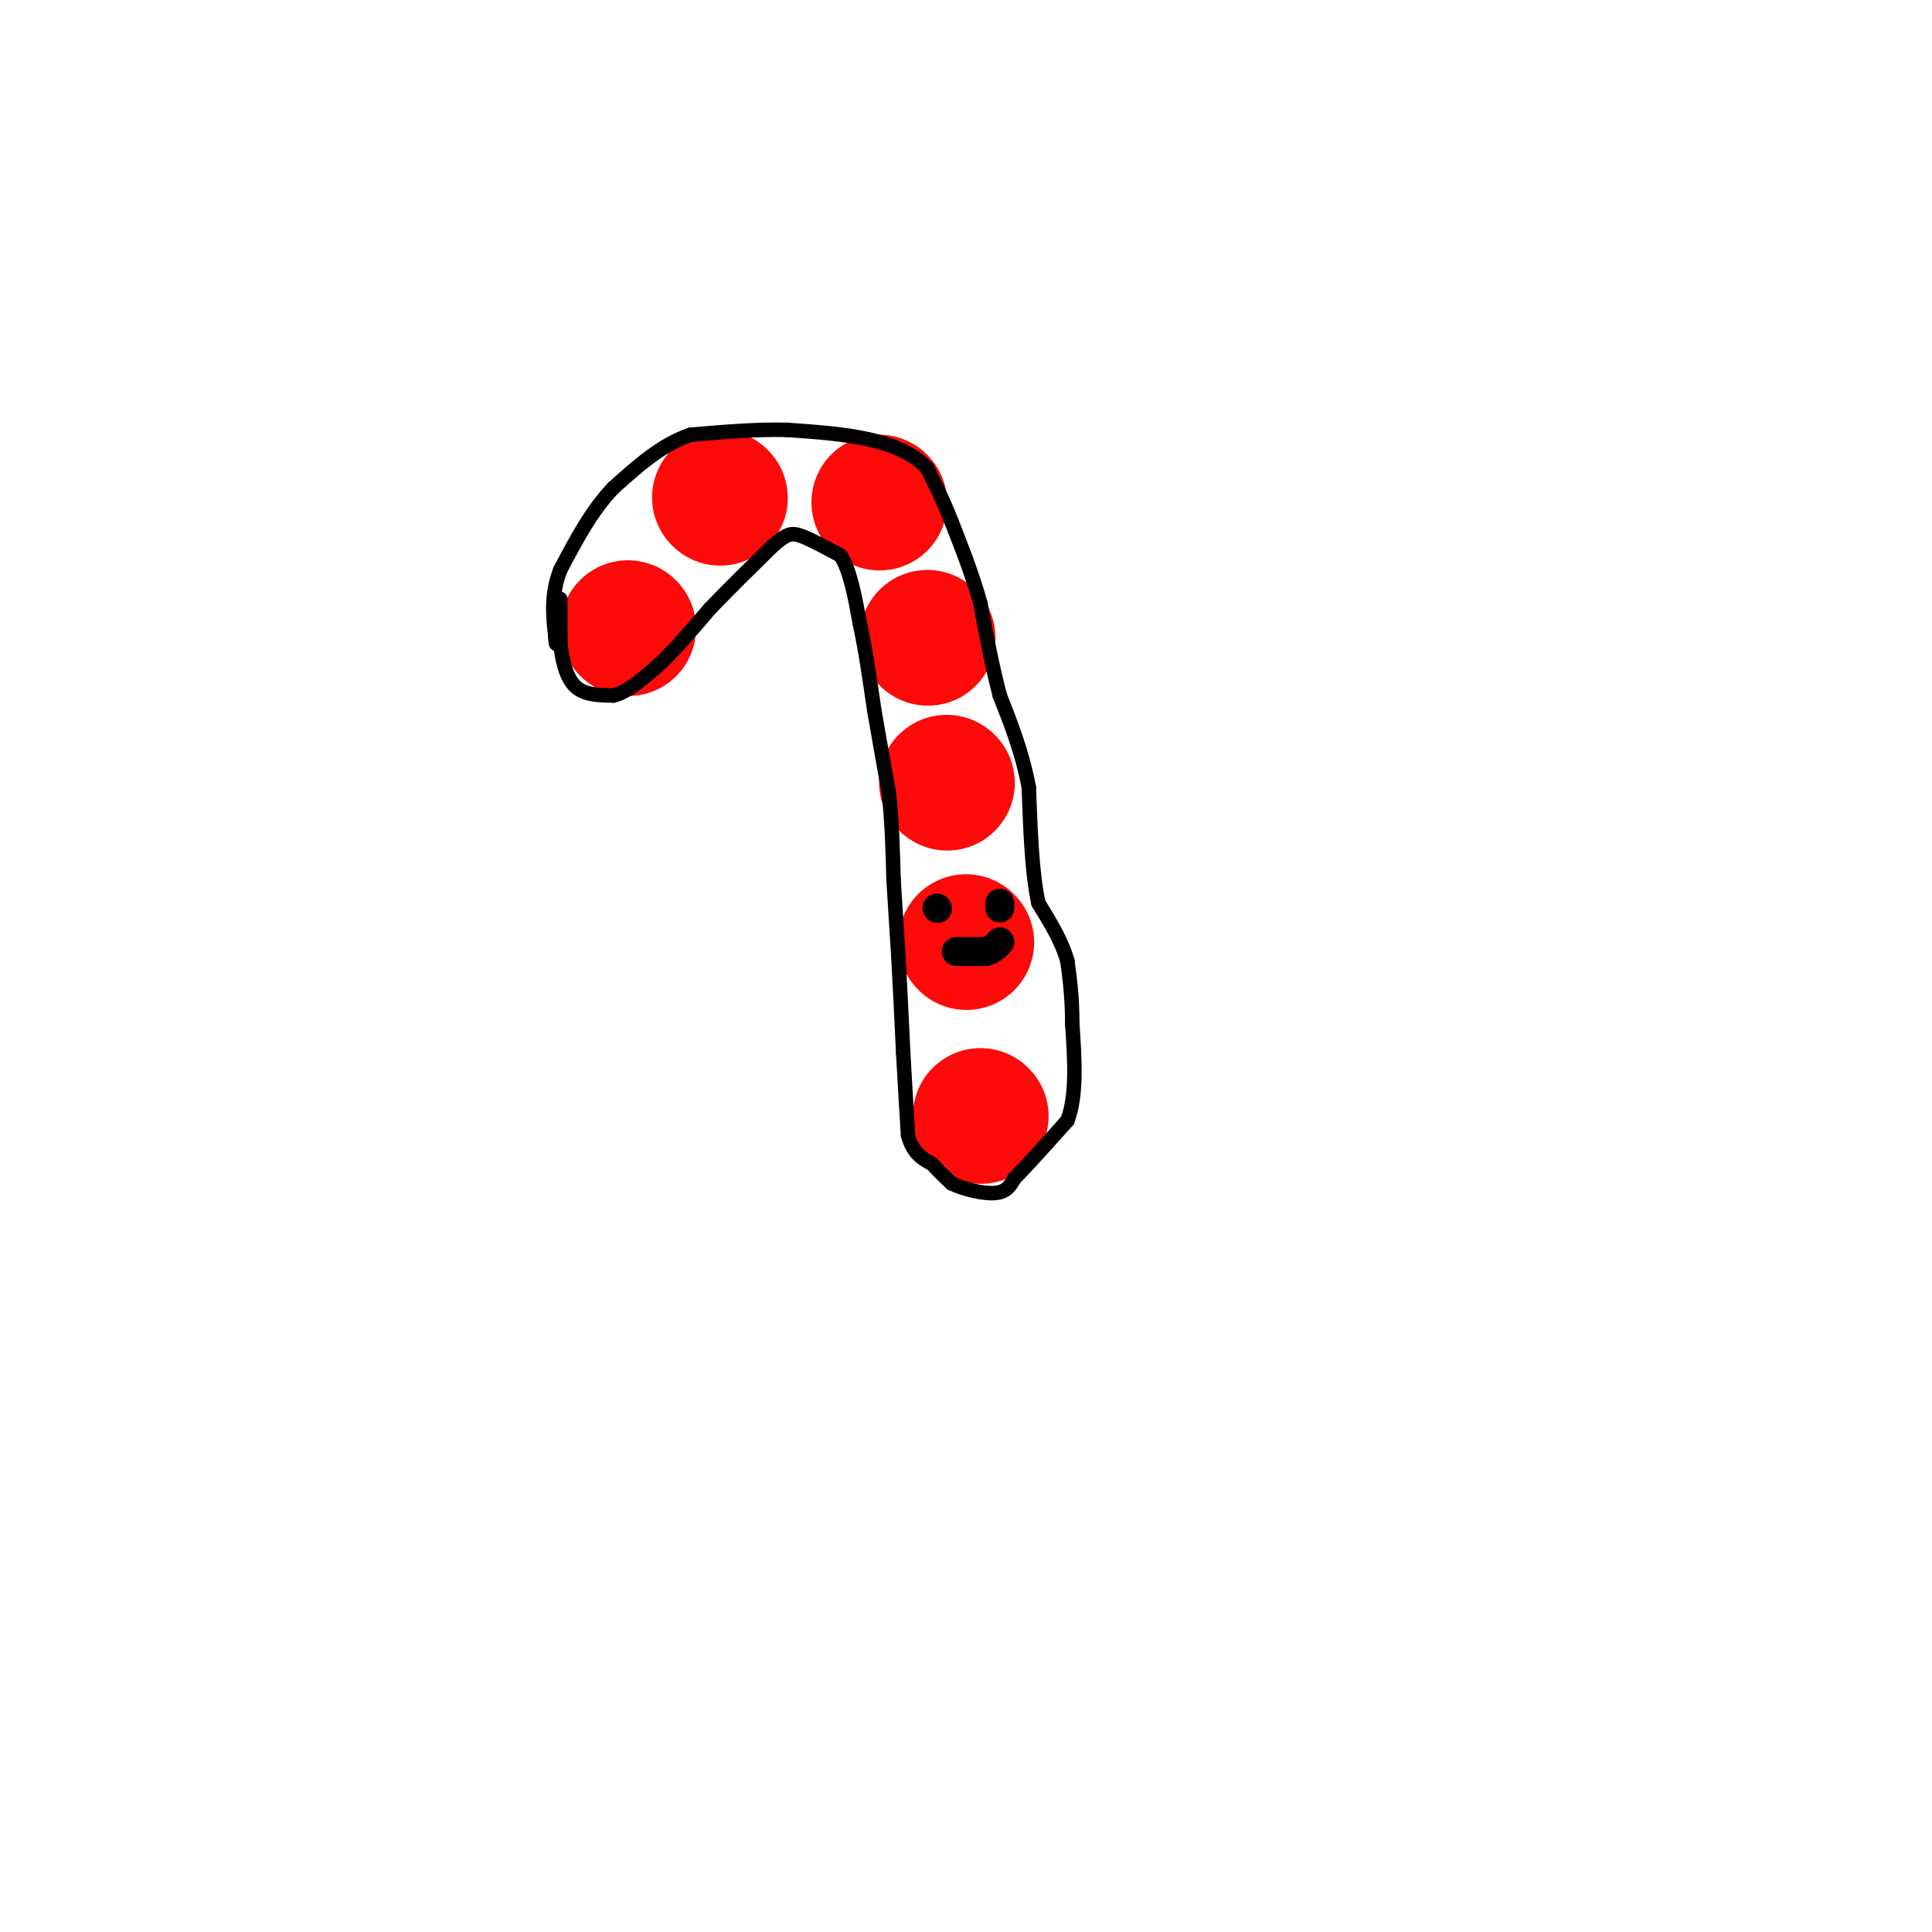 <svg viewBox='0 0 400 400' version='1.1' xmlns='http://www.w3.org/2000/svg' xmlns:xlink='http://www.w3.org/1999/xlink'><g fill='none' stroke='#FD0A0A' stroke-width='28' stroke-linecap='round' stroke-linejoin='round'><path d='M130,130c0.000,0.000 0.100,0.100 0.1,0.1'/><path d='M149,103c0.000,0.000 0.100,0.100 0.1,0.1'/><path d='M182,104c0.000,0.000 0.100,0.100 0.1,0.1'/><path d='M192,132c0.000,0.000 0.100,0.100 0.1,0.1'/><path d='M196,162c0.000,0.000 0.100,0.100 0.1,0.1'/><path d='M200,195c0.000,0.000 0.100,0.100 0.1,0.1'/><path d='M203,231c0.000,0.000 0.100,0.100 0.1,0.1'/></g>
<g fill='none' stroke='#000000' stroke-width='3' stroke-linecap='round' stroke-linejoin='round'><path d='M116,124c0.000,0.000 0.000,9.000 0,9'/><path d='M116,133c0.311,3.311 1.089,7.089 3,9c1.911,1.911 4.956,1.956 8,2'/><path d='M127,144c2.833,-0.667 5.917,-3.333 9,-6'/><path d='M136,138c3.333,-3.000 7.167,-7.500 11,-12'/><path d='M147,126c4.000,-4.167 8.500,-8.583 13,-13'/><path d='M160,113c3.000,-2.644 4.000,-2.756 6,-2c2.000,0.756 5.000,2.378 8,4'/><path d='M174,115c2.000,3.000 3.000,8.500 4,14'/><path d='M178,129c1.167,5.333 2.083,11.667 3,18'/><path d='M181,147c1.000,5.833 2.000,11.417 3,17'/><path d='M184,164c0.667,5.833 0.833,11.917 1,18'/><path d='M185,182c0.333,5.667 0.667,10.833 1,16'/><path d='M186,198c0.333,6.000 0.667,13.000 1,20'/><path d='M187,218c0.333,6.167 0.667,11.583 1,17'/><path d='M188,235c1.000,3.833 3.000,4.917 5,6'/><path d='M193,241c1.500,1.667 2.750,2.833 4,4'/><path d='M197,245c2.444,1.200 6.556,2.200 9,2c2.444,-0.200 3.222,-1.600 4,-3'/><path d='M210,244c2.500,-2.500 6.750,-7.250 11,-12'/><path d='M221,232c2.000,-5.333 1.500,-12.667 1,-20'/><path d='M222,212c0.000,-5.500 -0.500,-9.250 -1,-13'/><path d='M221,199c-1.167,-4.167 -3.583,-8.083 -6,-12'/><path d='M215,187c-1.333,-6.000 -1.667,-15.000 -2,-24'/><path d='M213,163c-1.333,-7.167 -3.667,-13.083 -6,-19'/><path d='M207,144c-1.667,-6.333 -2.833,-12.667 -4,-19'/><path d='M203,125c-1.667,-6.000 -3.833,-11.500 -6,-17'/><path d='M197,108c-1.833,-4.667 -3.417,-7.833 -5,-11'/><path d='M192,97c-2.689,-2.956 -6.911,-4.844 -12,-6c-5.089,-1.156 -11.044,-1.578 -17,-2'/><path d='M163,89c-6.167,-0.167 -13.083,0.417 -20,1'/><path d='M143,90c-6.000,2.000 -11.000,6.500 -16,11'/><path d='M127,101c-4.500,4.667 -7.750,10.833 -11,17'/><path d='M116,118c-2.000,5.167 -1.500,9.583 -1,14'/><path d='M115,132c0.000,2.333 0.500,1.167 1,0'/></g>
<g fill='none' stroke='#000000' stroke-width='6' stroke-linecap='round' stroke-linejoin='round'><path d='M207,187c0.000,0.000 0.000,1.000 0,1'/><path d='M194,188c0.000,0.000 0.100,0.100 0.1,0.1'/><path d='M198,197c0.000,0.000 6.000,0.000 6,0'/><path d='M204,197c1.500,-0.333 2.250,-1.167 3,-2'/></g>
</svg>